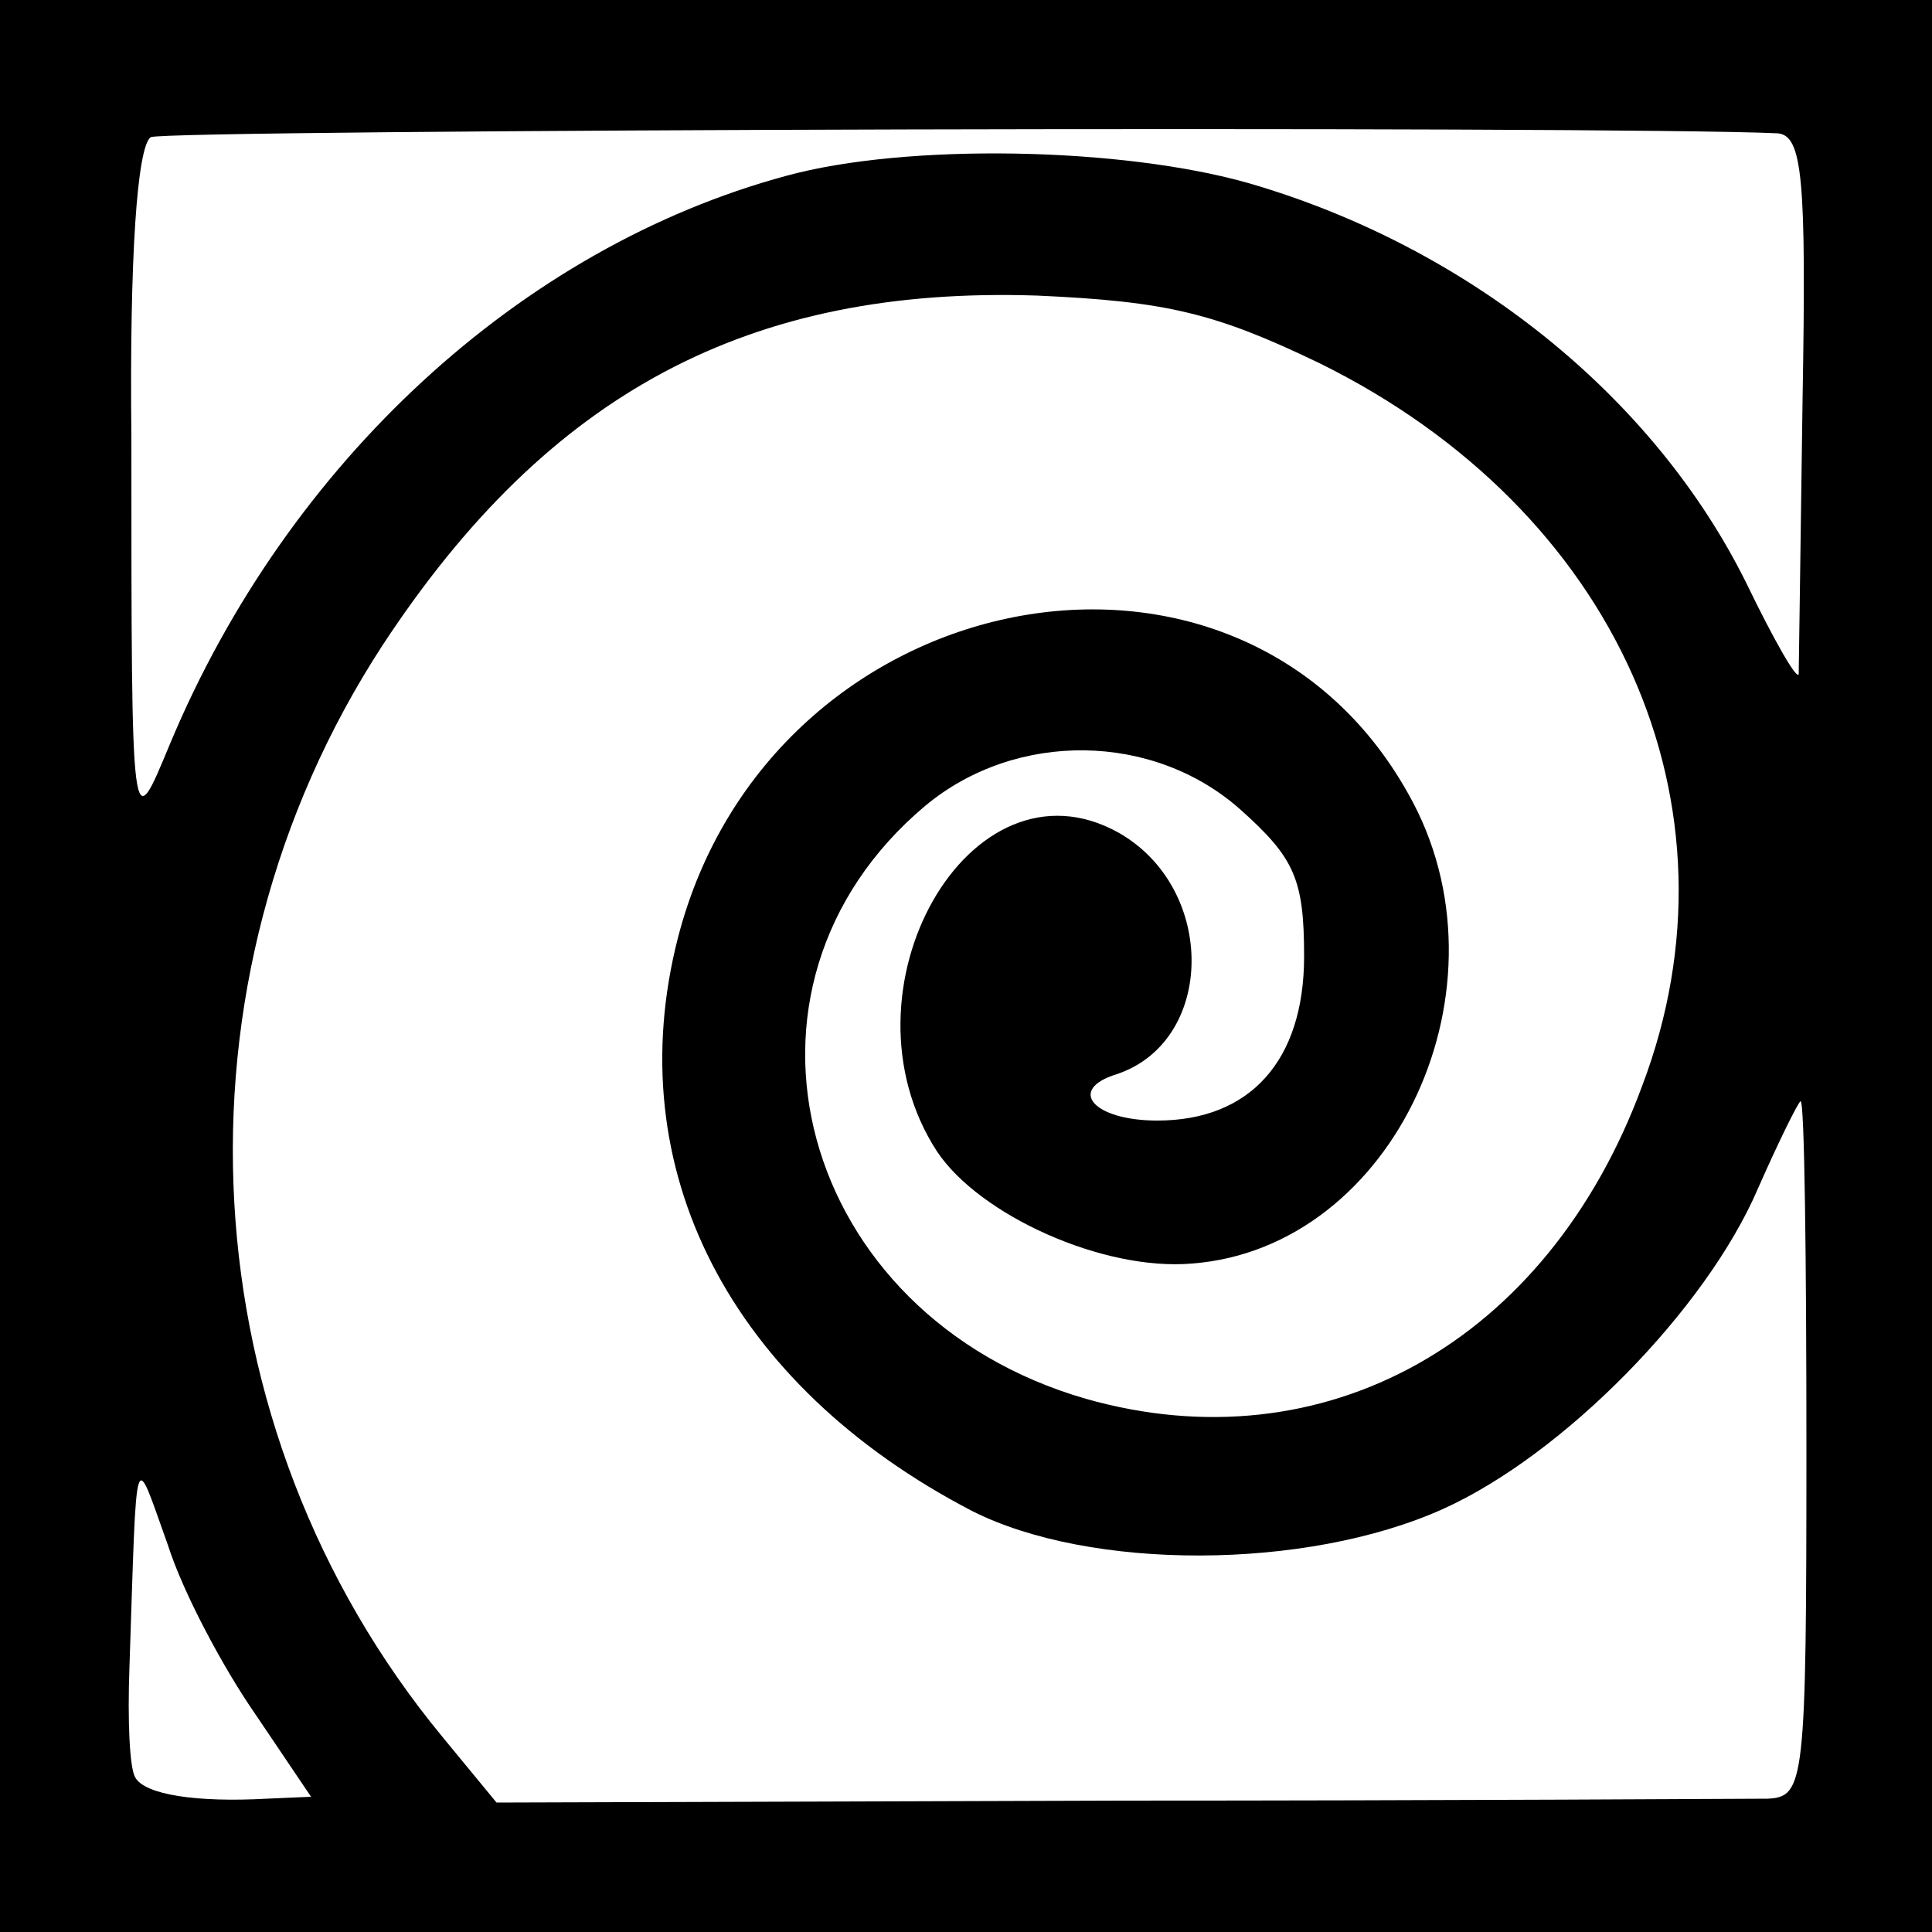 <?xml version="1.0" standalone="no"?>
<!DOCTYPE svg PUBLIC "-//W3C//DTD SVG 20010904//EN"
 "http://www.w3.org/TR/2001/REC-SVG-20010904/DTD/svg10.dtd">
<svg version="1.0" xmlns="http://www.w3.org/2000/svg"
 width="100pt" height="100pt" viewBox="0 0 100 100"
 preserveAspectRatio="xMidYMid meet">
<g transform="translate(0,100) scale(0.1,-0.1)"
fill="#000000" stroke="none">
<path d="M0 500 l0 -500 500 0 500 0 0 500 0 500 -500 0 -500 0 0 -500z m920
431 c13 -1 15 -23 13 -138 -1 -76 -2 -140 -2 -142 -1 -3 -13 18 -27 47 -48 97
-144 174 -257 207 -66 19 -178 21 -240 4 -137 -37 -258 -148 -319 -294 -20
-48 -20 -52 -20 159 -1 93 3 150 10 155 7 4 756 6 842 2z m-237 -119 c154 -76
222 -229 167 -374 -49 -133 -165 -197 -288 -162 -149 43 -195 213 -83 307 47
39 118 38 163 -2 28 -25 33 -36 33 -76 0 -54 -28 -85 -76 -85 -33 0 -47 16
-21 24 51 17 52 96 1 125 -77 43 -148 -82 -94 -165 22 -33 86 -62 132 -58 105
8 168 144 112 243 -88 158 -330 111 -378 -74 -31 -120 27 -232 152 -297 61
-31 173 -31 244 1 62 28 136 103 163 166 11 25 21 45 22 45 2 0 3 -81 3 -180
0 -173 -1 -180 -20 -181 -11 0 -164 -1 -339 -1 l-319 -1 -28 34 c-132 160
-145 390 -31 565 86 131 190 186 339 181 67 -3 92 -9 146 -35z m-551 -699 l29
-43 -23 -1 c-36 -2 -63 2 -68 11 -3 5 -4 30 -3 57 4 119 2 113 20 63 8 -25 29
-64 45 -87z"/>
</g>
</svg>
